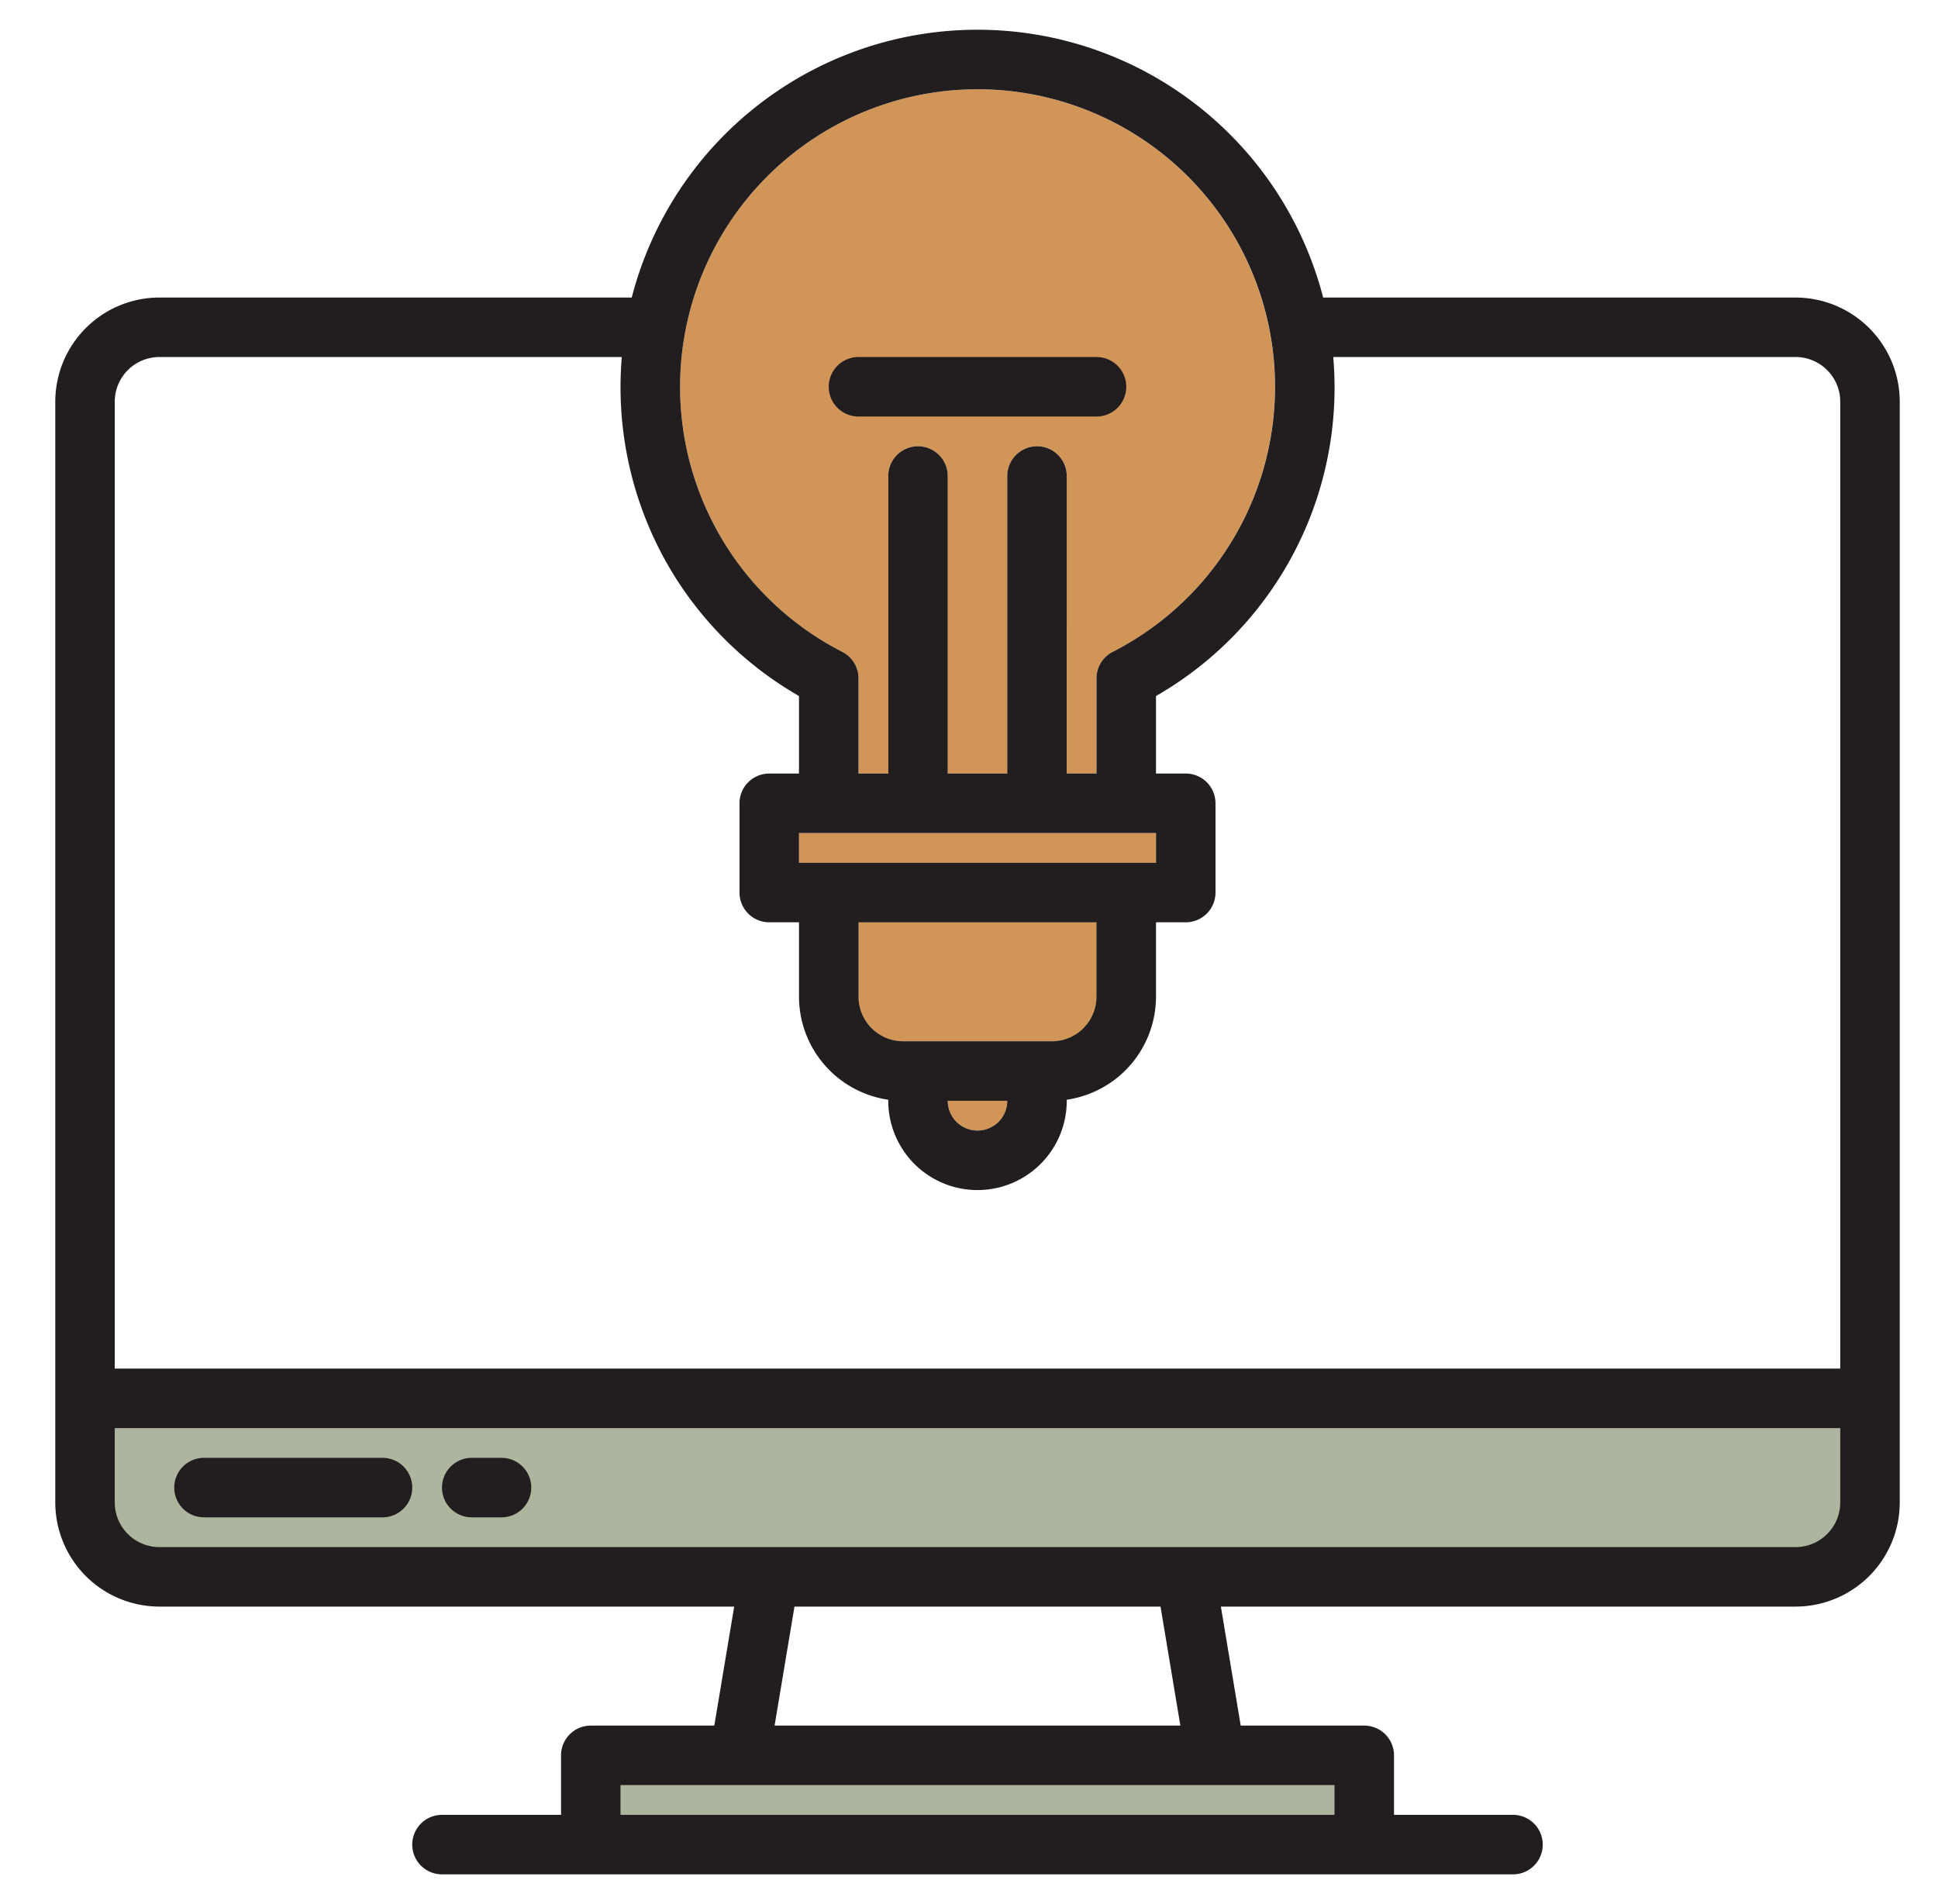<svg xmlns="http://www.w3.org/2000/svg" width="57" height="56" fill="none" viewBox="0 0 57 56">
  <path fill="#ADB59F" d="M33.125 26.25v3.063a2.186 2.186 0 0 1-2.188 2.187h-4.375a2.186 2.186 0 0 1-2.187-2.188V26.25h8.75ZM55 41.125v3.063a2.186 2.186 0 0 1-2.188 2.187H4.688A2.187 2.187 0 0 1 2.5 44.187v-3.062H55Zm-37.625 10.5h22.75v2.625h-22.75v-2.625Z"/>
  <path fill="#ADB59F" d="M33.125 26.25v3.063a2.186 2.186 0 0 1-2.188 2.187h-4.375a2.186 2.186 0 0 1-2.187-2.188V26.25h8.75Z"/>
  <path fill="#D29558" d="M28.75 2.625a8.752 8.752 0 0 1 3.977 16.546.873.873 0 0 0-.477.779v2.8h-.875V14a.875.875 0 0 0-1.75 0v8.75h-1.75V14a.875.875 0 0 0-1.75 0v8.75h-.875v-2.8a.872.872 0 0 0-.477-.779A8.752 8.752 0 0 1 28.75 2.625Zm-2.188 28a1.314 1.314 0 0 1-1.312-1.313v-2.187h7v2.188a1.313 1.313 0 0 1-1.313 1.312h-4.375Zm3.063 1.75a.875.875 0 0 1-1.75 0h1.75Zm-6.125-7V24.5H34v.875H23.5Z"/>
  <path fill="#221E1F" d="M52.813 8.75H38.916a10.501 10.501 0 0 0-20.335 0H4.688a3.066 3.066 0 0 0-3.062 3.062v32.376a3.066 3.066 0 0 0 3.063 3.062h16.905l-.585 3.5h-3.633a.875.875 0 0 0-.875.875v1.75H13a.875.875 0 1 0 0 1.75h31.5a.875.875 0 1 0 0-1.75H41v-1.75a.875.875 0 0 0-.875-.875h-3.633l-.584-3.5h16.904a3.066 3.066 0 0 0 3.063-3.063V11.813a3.066 3.066 0 0 0-3.063-3.062ZM28.75 2.625a8.751 8.751 0 0 1 3.977 16.546.874.874 0 0 0-.477.779v2.8h-.875V14a.875.875 0 0 0-1.75 0v8.75h-1.75V14a.875.875 0 0 0-1.75 0v8.75h-.875v-2.8a.874.874 0 0 0-.477-.779A8.752 8.752 0 0 1 28.75 2.625Zm-2.188 28a1.314 1.314 0 0 1-1.312-1.313v-2.187h7v2.188a1.314 1.314 0 0 1-1.313 1.312h-4.375Zm3.063 1.75a.875.875 0 0 1-1.75 0h1.75Zm-6.125-7V24.5H34v.875H23.5ZM39.25 52.5v.875h-21V52.5h21Zm-16.468-1.75.585-3.5h10.766l.584 3.5H22.784Zm31.343-6.563a1.314 1.314 0 0 1-1.313 1.313H4.688a1.314 1.314 0 0 1-1.313-1.313V42h50.75v2.188Zm0-3.937H3.375V11.812A1.314 1.314 0 0 1 4.688 10.5h13.6a10.522 10.522 0 0 0 1.363 6.13 10.456 10.456 0 0 0 3.849 3.84v2.28h-.875a.875.875 0 0 0-.875.875v2.625a.875.875 0 0 0 .875.875h.875v2.188a3.067 3.067 0 0 0 2.625 3.03v.032a2.625 2.625 0 0 0 5.25 0v-.032A3.067 3.067 0 0 0 34 29.313v-2.188h.875a.875.875 0 0 0 .875-.875v-2.625a.875.875 0 0 0-.875-.875H34v-2.28a10.456 10.456 0 0 0 5.213-9.97h13.6a1.314 1.314 0 0 1 1.312 1.312V40.25Z"/>
  <path fill="#221E1F" d="M11.25 42.875H6a.875.875 0 0 0 0 1.75h5.25a.875.875 0 1 0 0-1.75Zm3.5 0h-.875a.875.875 0 1 0 0 1.75h.875a.875.875 0 1 0 0-1.75Zm10.5-30.625h7a.875.875 0 1 0 0-1.75h-7a.875.875 0 1 0 0 1.75Z"/>
</svg>
